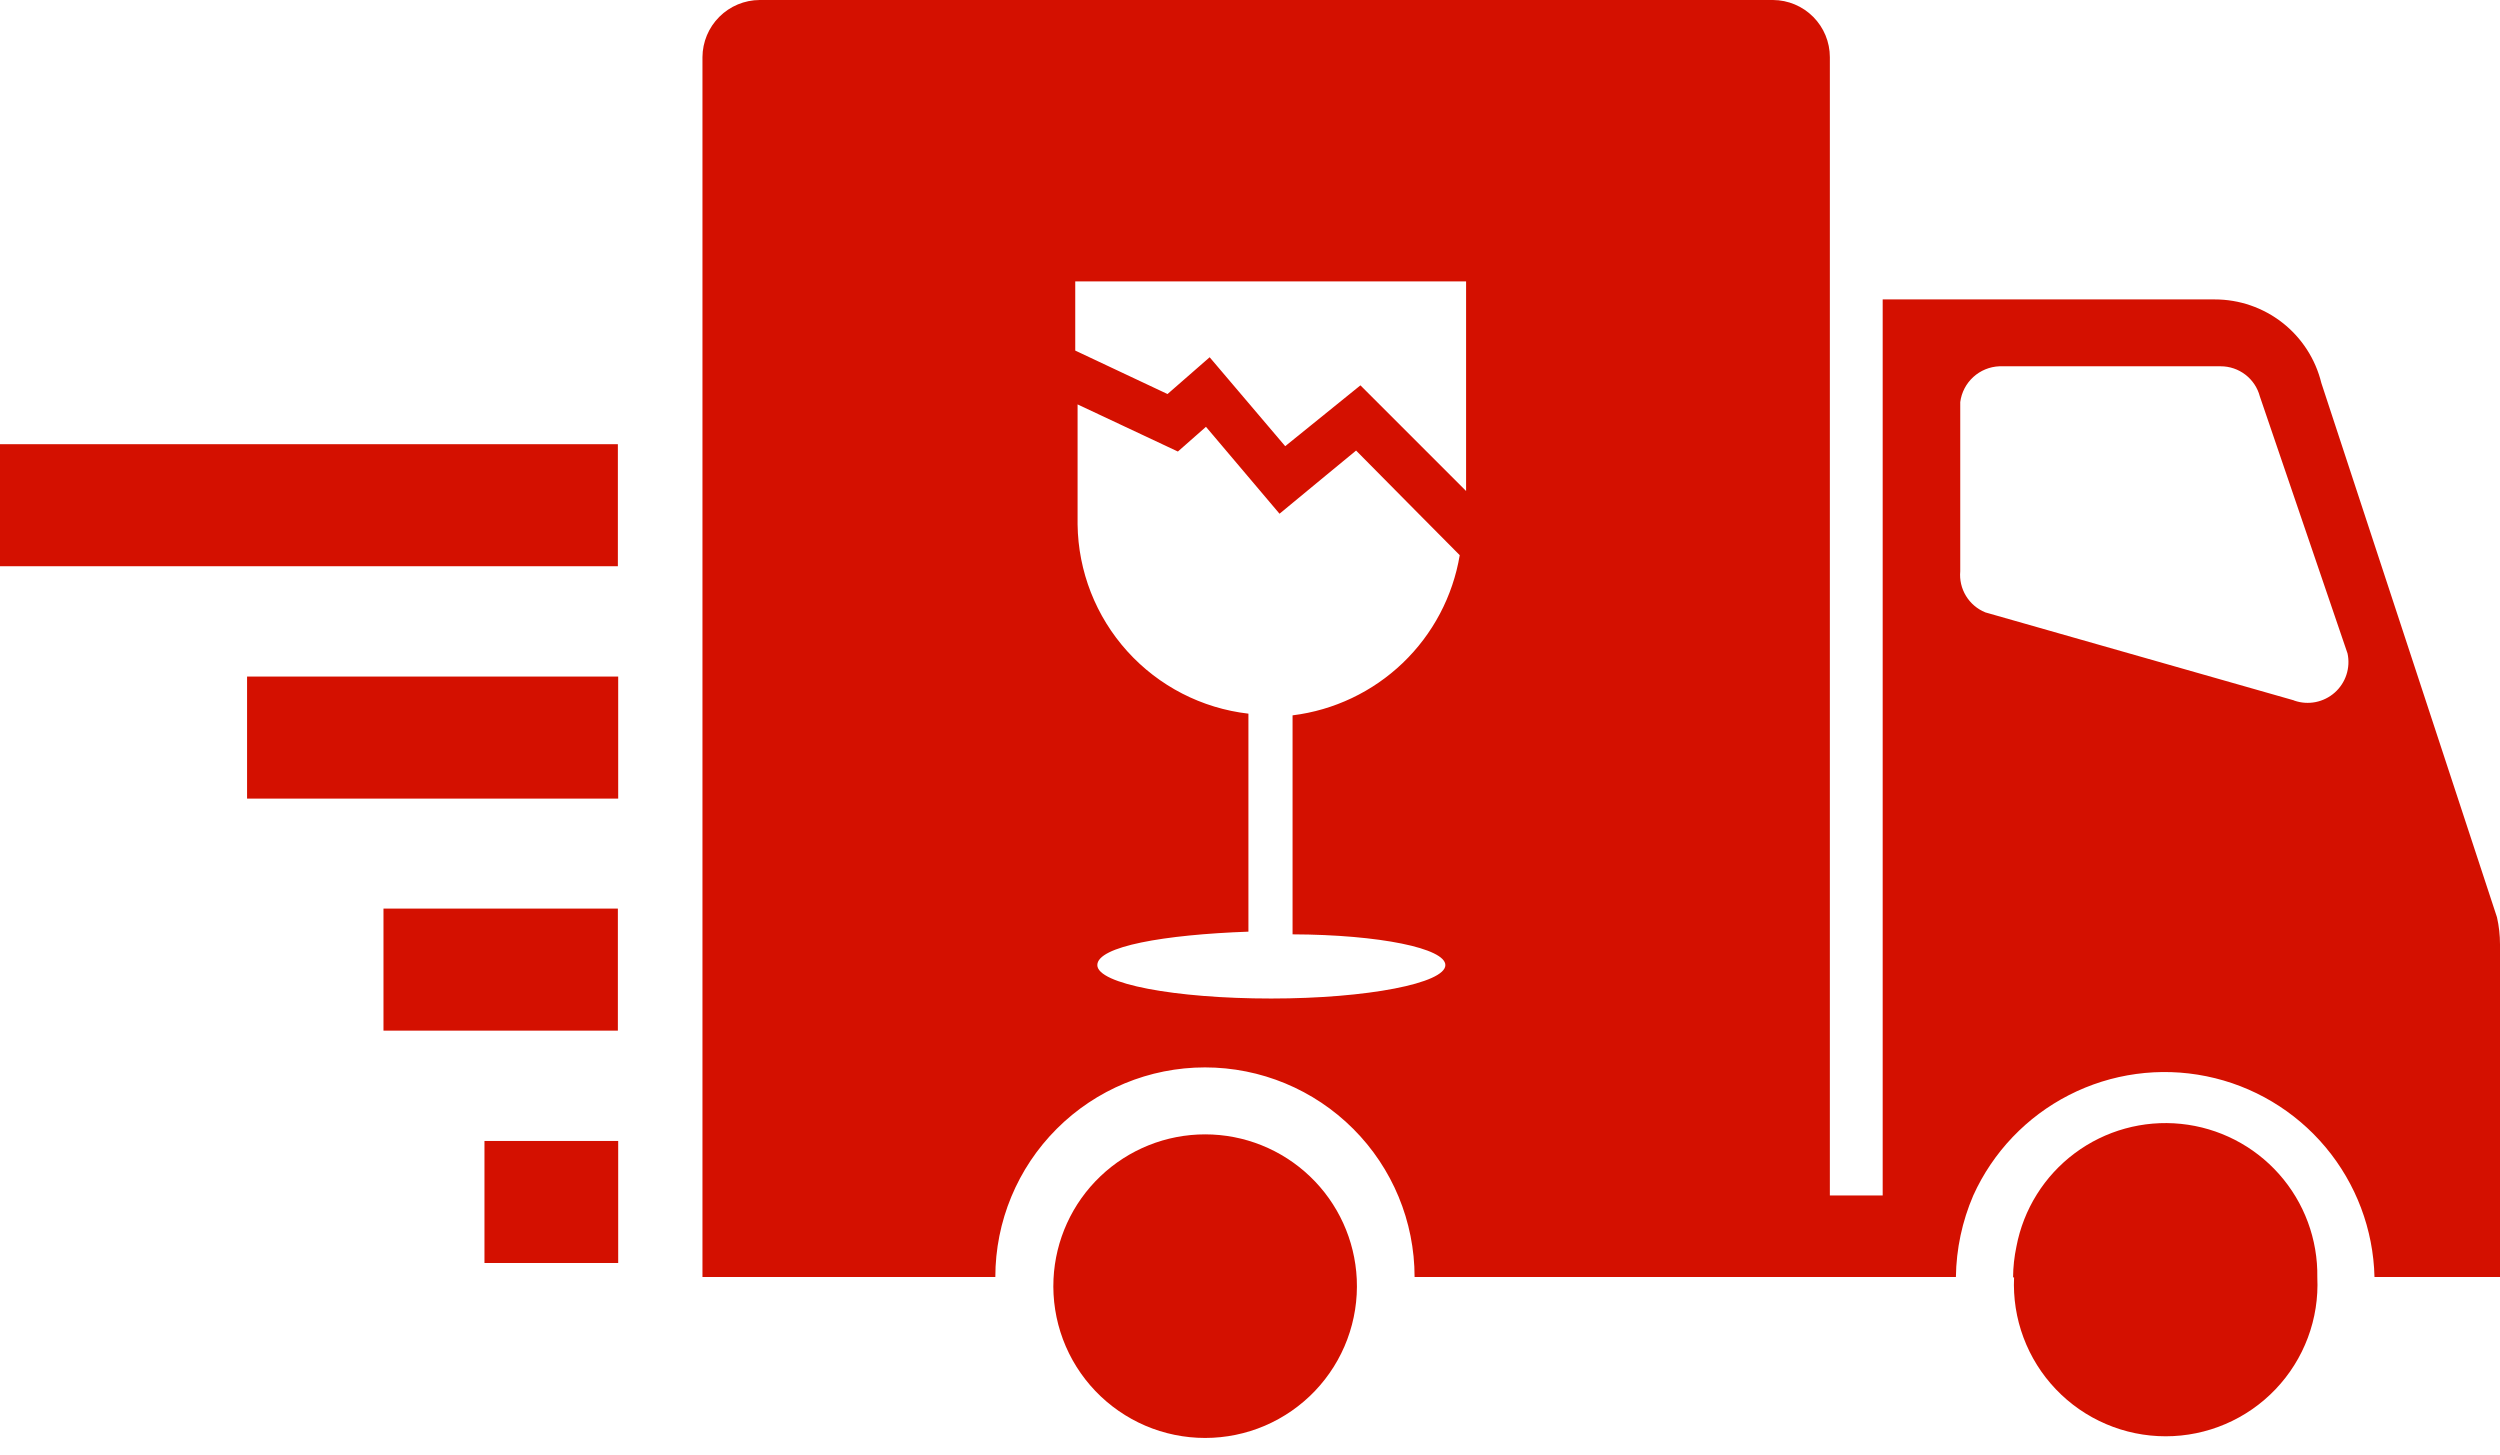 <svg width="122" height="71" viewBox="0 0 122 71" fill="none" xmlns="http://www.w3.org/2000/svg">
<path d="M113.282 18.691C112.997 17.526 112.329 16.491 111.385 15.751C110.441 15.012 109.277 14.61 108.077 14.612H91.875V58.338H89.297V2.79C89.297 2.053 89.005 1.346 88.485 0.823C87.966 0.3 87.26 0.004 86.523 0H37.07C36.331 0.004 35.624 0.3 35.102 0.822C34.579 1.344 34.284 2.051 34.28 2.79V62.319H48.572C48.572 59.606 49.65 57.004 51.569 55.086C53.487 53.167 56.089 52.089 58.802 52.089C61.516 52.089 64.118 53.167 66.036 55.086C67.955 57.004 69.032 59.606 69.032 62.319H95.448C95.466 60.95 95.754 59.597 96.296 58.338C97.253 56.223 98.9 54.496 100.967 53.439C103.034 52.382 105.399 52.058 107.674 52.521C109.949 52.983 111.999 54.205 113.489 55.985C114.979 57.765 115.821 59.999 115.875 62.319H122V46.085C122 45.641 121.951 45.197 121.853 44.764L113.282 18.691ZM70.534 47.097C70.534 47.978 66.732 48.728 62.033 48.728C57.334 48.728 53.549 48.01 53.549 47.097C53.549 46.183 56.812 45.612 60.923 45.465V34.827C58.648 34.565 56.547 33.483 55.012 31.783C53.477 30.083 52.615 27.882 52.586 25.592V19.735L57.481 22.035L58.851 20.828L62.441 25.07L64.692 23.21L66.177 21.987L69.245 25.087L71.235 27.093C70.899 29.101 69.923 30.947 68.453 32.355C66.983 33.763 65.097 34.659 63.077 34.909V45.596C67.336 45.612 70.534 46.281 70.534 47.097ZM71.545 23.961L66.389 18.805L62.718 21.774L59.031 17.434L56.975 19.229L52.472 17.108V13.731H71.545V23.961ZM111.933 34.175L96.884 29.884C96.492 29.724 96.161 29.443 95.941 29.082C95.72 28.721 95.622 28.298 95.66 27.877V19.621C95.721 19.151 95.946 18.719 96.296 18.399C96.645 18.08 97.096 17.894 97.569 17.875H108.371C108.807 17.875 109.23 18.019 109.575 18.284C109.921 18.55 110.169 18.922 110.28 19.343L114.56 31.89C114.634 32.235 114.615 32.594 114.505 32.929C114.396 33.264 114.199 33.564 113.935 33.798C113.671 34.032 113.349 34.192 113.003 34.261C112.657 34.33 112.299 34.306 111.966 34.191L111.933 34.175Z" fill="#D41000"/>
<path d="M98.287 62.336C98.24 63.337 98.396 64.337 98.747 65.275C99.098 66.214 99.635 67.072 100.327 67.797C101.018 68.522 101.85 69.099 102.771 69.493C103.692 69.888 104.684 70.091 105.686 70.091C106.688 70.091 107.68 69.888 108.601 69.493C109.522 69.099 110.354 68.522 111.045 67.797C111.737 67.072 112.274 66.214 112.625 65.275C112.976 64.337 113.132 63.337 113.085 62.336C113.116 60.481 112.449 58.682 111.217 57.295C109.985 55.908 108.278 55.034 106.432 54.845C104.587 54.656 102.737 55.167 101.25 56.276C99.763 57.385 98.746 59.012 98.401 60.835C98.297 61.328 98.242 61.831 98.238 62.336H98.287Z" fill="#D41000"/>
<path d="M66.21 62.417C66.12 60.515 65.302 58.72 63.924 57.406C62.546 56.091 60.715 55.357 58.81 55.357C56.906 55.357 55.075 56.091 53.697 57.406C52.319 58.72 51.501 60.515 51.411 62.417C51.364 63.418 51.521 64.418 51.871 65.357C52.222 66.296 52.759 67.153 53.451 67.878C54.143 68.603 54.974 69.18 55.896 69.575C56.817 69.969 57.808 70.172 58.81 70.172C59.812 70.172 60.804 69.969 61.725 69.575C62.646 69.18 63.478 68.603 64.17 67.878C64.861 67.153 65.399 66.296 65.749 65.357C66.1 64.418 66.257 63.418 66.21 62.417Z" fill="#D41000"/>
<path d="M30.168 55.679H23.642V61.634H30.168V55.679Z" fill="#D41000"/>
<path d="M30.152 44.339H18.714V50.295H30.152V44.339Z" fill="#D41000"/>
<path d="M30.168 33.016H12.057V38.972H30.168V33.016Z" fill="#D41000"/>
<path d="M30.152 21.677H0V27.632H30.152V21.677Z" fill="#D41000"/>
</svg>
